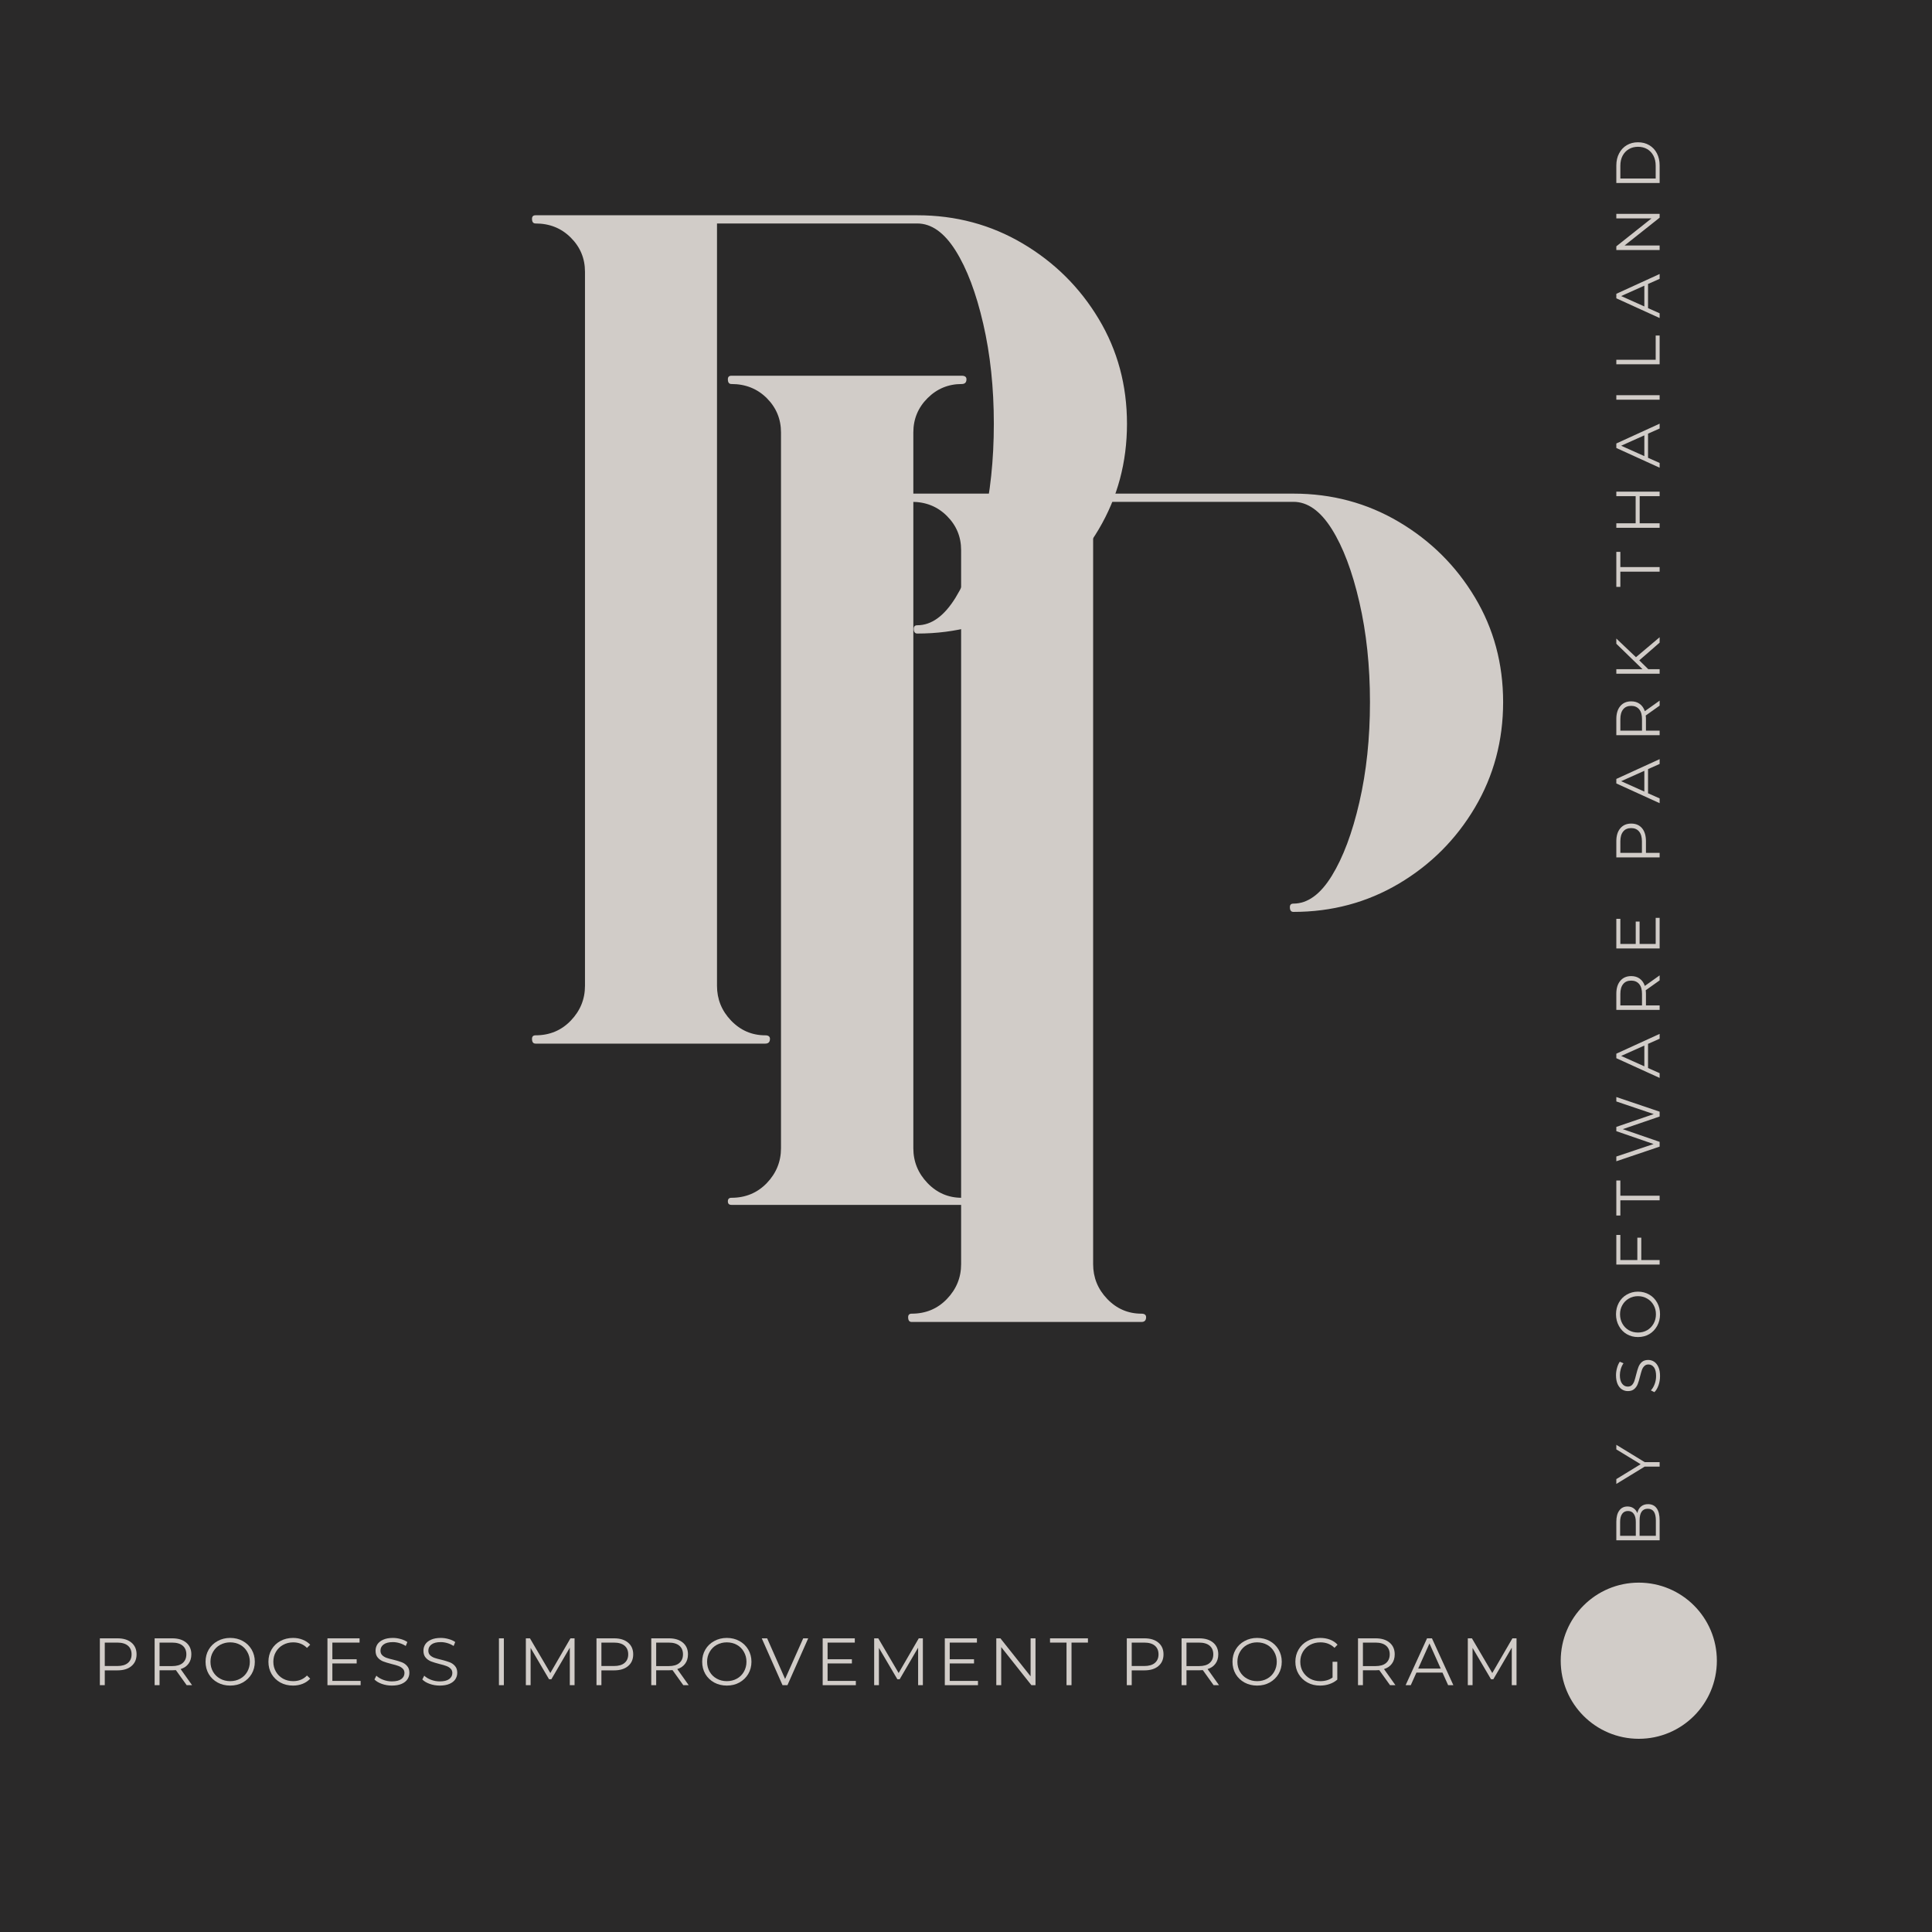<svg xmlns="http://www.w3.org/2000/svg" xmlns:xlink="http://www.w3.org/1999/xlink" width="500" zoomAndPan="magnify" viewBox="0 0 375 375" height="500" preserveAspectRatio="xMidYMid meet" version="1.0"><defs><g/><clipPath id="762dd39afe"><path d="M 302.934 307.188 L 333.242 307.188 L 333.242 337.5 L 302.934 337.5 Z M 302.934 307.188 " clip-rule="nonzero"/></clipPath><clipPath id="336e84b3e8"><path d="M 318.086 307.188 C 309.719 307.188 302.934 313.973 302.934 322.344 C 302.934 330.715 309.719 337.5 318.086 337.5 C 326.457 337.5 333.242 330.715 333.242 322.344 C 333.242 313.973 326.457 307.188 318.086 307.188 Z M 318.086 307.188 " clip-rule="nonzero"/></clipPath></defs><rect x="-37.5" width="450" fill="#ffffff" y="-37.5" height="450" fill-opacity="1"/><rect x="-37.5" width="450" fill="#2a2929" y="-37.5" height="450" fill-opacity="1"/><g fill="#d1ccc8" fill-opacity="1"><g transform="translate(166.661, 255.671)"><g><path d="M 84.391 -159.859 C 91.859 -159.859 98.68 -158.031 104.859 -154.375 C 111.035 -150.719 115.953 -145.836 119.609 -139.734 C 123.266 -133.641 125.094 -126.859 125.094 -119.391 C 125.094 -111.91 123.266 -105.082 119.609 -98.906 C 115.953 -92.738 111.035 -87.82 104.859 -84.156 C 98.68 -80.5 91.859 -78.672 84.391 -78.672 C 83.93 -78.672 83.703 -78.977 83.703 -79.594 C 83.703 -80.051 83.93 -80.281 84.391 -80.281 C 87.141 -80.281 89.617 -82.07 91.828 -85.656 C 94.035 -89.238 95.82 -94 97.188 -99.938 C 98.562 -105.883 99.25 -112.367 99.25 -119.391 C 99.25 -126.398 98.562 -132.875 97.188 -138.812 C 95.82 -144.758 94.035 -149.488 91.828 -153 C 89.617 -156.508 87.141 -158.266 84.391 -158.266 L 45.516 -158.266 L 45.516 -10.297 C 45.516 -7.703 46.426 -5.453 48.25 -3.547 C 50.082 -1.641 52.297 -0.688 54.891 -0.688 C 55.492 -0.688 55.797 -0.457 55.797 0 C 55.797 0.613 55.492 0.922 54.891 0.922 L 10.297 0.922 C 9.836 0.922 9.609 0.613 9.609 0 C 9.609 -0.457 9.836 -0.688 10.297 -0.688 C 13.035 -0.688 15.316 -1.641 17.141 -3.547 C 18.973 -5.453 19.891 -7.703 19.891 -10.297 L 19.891 -148.891 C 19.891 -151.484 18.973 -153.691 17.141 -155.516 C 15.316 -157.348 13.035 -158.266 10.297 -158.266 C 9.836 -158.266 9.609 -158.566 9.609 -159.172 C 9.609 -159.629 9.836 -159.859 10.297 -159.859 Z M 84.391 -159.859 "/></g></g></g><g fill="#d1ccc8" fill-opacity="1"><g transform="translate(131.653, 233.178)"><g><path d="M 55.016 -0.688 C 55.629 -0.688 55.938 -0.457 55.938 0 C 55.938 0.457 55.629 0.688 55.016 0.688 L 10.312 0.688 C 9.852 0.688 9.625 0.457 9.625 0 C 9.625 -0.457 9.852 -0.688 10.312 -0.688 C 13.062 -0.688 15.352 -1.641 17.188 -3.547 C 19.02 -5.461 19.938 -7.719 19.938 -10.312 L 19.938 -149.234 C 19.938 -151.836 19.02 -154.055 17.188 -155.891 C 15.352 -157.723 13.062 -158.641 10.312 -158.641 C 9.852 -158.641 9.625 -158.945 9.625 -159.562 C 9.625 -160.02 9.852 -160.25 10.312 -160.25 L 55.016 -160.25 C 55.629 -160.25 55.938 -160.02 55.938 -159.562 C 55.938 -158.945 55.629 -158.641 55.016 -158.641 C 52.422 -158.641 50.207 -157.723 48.375 -155.891 C 46.539 -154.055 45.625 -151.836 45.625 -149.234 L 45.625 -10.312 C 45.625 -7.719 46.539 -5.461 48.375 -3.547 C 50.207 -1.641 52.422 -0.688 55.016 -0.688 Z M 55.016 -0.688 "/></g></g></g><g fill="#d1ccc8" fill-opacity="1"><g transform="translate(93.653, 201.643)"><g><path d="M 84.391 -159.859 C 91.859 -159.859 98.68 -158.031 104.859 -154.375 C 111.035 -150.719 115.953 -145.836 119.609 -139.734 C 123.266 -133.641 125.094 -126.859 125.094 -119.391 C 125.094 -111.91 123.266 -105.082 119.609 -98.906 C 115.953 -92.738 111.035 -87.82 104.859 -84.156 C 98.68 -80.5 91.859 -78.672 84.391 -78.672 C 83.93 -78.672 83.703 -78.977 83.703 -79.594 C 83.703 -80.051 83.93 -80.281 84.391 -80.281 C 87.141 -80.281 89.617 -82.07 91.828 -85.656 C 94.035 -89.238 95.82 -94 97.188 -99.938 C 98.562 -105.883 99.25 -112.367 99.25 -119.391 C 99.25 -126.398 98.562 -132.875 97.188 -138.812 C 95.82 -144.758 94.035 -149.488 91.828 -153 C 89.617 -156.508 87.141 -158.266 84.391 -158.266 L 45.516 -158.266 L 45.516 -10.297 C 45.516 -7.703 46.426 -5.453 48.25 -3.547 C 50.082 -1.641 52.297 -0.688 54.891 -0.688 C 55.492 -0.688 55.797 -0.457 55.797 0 C 55.797 0.613 55.492 0.922 54.891 0.922 L 10.297 0.922 C 9.836 0.922 9.609 0.613 9.609 0 C 9.609 -0.457 9.836 -0.688 10.297 -0.688 C 13.035 -0.688 15.316 -1.641 17.141 -3.547 C 18.973 -5.453 19.891 -7.703 19.891 -10.297 L 19.891 -148.891 C 19.891 -151.484 18.973 -153.691 17.141 -155.516 C 15.316 -157.348 13.035 -158.266 10.297 -158.266 C 9.836 -158.266 9.609 -158.566 9.609 -159.172 C 9.609 -159.629 9.836 -159.859 10.297 -159.859 Z M 84.391 -159.859 "/></g></g></g><g clip-path="url(#762dd39afe)"><g clip-path="url(#336e84b3e8)"><path fill="#d1ccc8" d="M 302.934 307.188 L 333.242 307.188 L 333.242 337.5 L 302.934 337.5 Z M 302.934 307.188 " fill-opacity="1" fill-rule="nonzero"/></g></g><g fill="#d1ccc8" fill-opacity="1"><g transform="translate(17.899, 327.092)"><g><path d="M 4.891 -9.094 C 6.047 -9.094 6.953 -8.816 7.609 -8.266 C 8.273 -7.711 8.609 -6.953 8.609 -5.984 C 8.609 -5.016 8.273 -4.254 7.609 -3.703 C 6.953 -3.148 6.047 -2.875 4.891 -2.875 L 2.438 -2.875 L 2.438 0 L 1.484 0 L 1.484 -9.094 Z M 4.859 -3.719 C 5.766 -3.719 6.453 -3.914 6.922 -4.312 C 7.398 -4.707 7.641 -5.266 7.641 -5.984 C 7.641 -6.711 7.398 -7.273 6.922 -7.672 C 6.453 -8.066 5.766 -8.266 4.859 -8.266 L 2.438 -8.266 L 2.438 -3.719 Z M 4.859 -3.719 "/></g></g></g><g fill="#d1ccc8" fill-opacity="1"><g transform="translate(28.53, 327.092)"><g><path d="M 7.703 0 L 5.609 -2.922 C 5.379 -2.898 5.141 -2.891 4.891 -2.891 L 2.438 -2.891 L 2.438 0 L 1.484 0 L 1.484 -9.094 L 4.891 -9.094 C 6.047 -9.094 6.953 -8.816 7.609 -8.266 C 8.273 -7.711 8.609 -6.953 8.609 -5.984 C 8.609 -5.266 8.426 -4.66 8.062 -4.172 C 7.707 -3.68 7.195 -3.332 6.531 -3.125 L 8.75 0 Z M 4.859 -3.703 C 5.766 -3.703 6.453 -3.898 6.922 -4.297 C 7.398 -4.703 7.641 -5.266 7.641 -5.984 C 7.641 -6.711 7.398 -7.273 6.922 -7.672 C 6.453 -8.066 5.766 -8.266 4.859 -8.266 L 2.438 -8.266 L 2.438 -3.703 Z M 4.859 -3.703 "/></g></g></g><g fill="#d1ccc8" fill-opacity="1"><g transform="translate(39.227, 327.092)"><g><path d="M 5.453 0.078 C 4.555 0.078 3.738 -0.117 3 -0.516 C 2.27 -0.922 1.695 -1.473 1.281 -2.172 C 0.875 -2.879 0.672 -3.672 0.672 -4.547 C 0.672 -5.422 0.875 -6.207 1.281 -6.906 C 1.695 -7.613 2.27 -8.164 3 -8.562 C 3.738 -8.969 4.555 -9.172 5.453 -9.172 C 6.359 -9.172 7.172 -8.973 7.891 -8.578 C 8.617 -8.18 9.191 -7.629 9.609 -6.922 C 10.023 -6.211 10.234 -5.422 10.234 -4.547 C 10.234 -3.672 10.023 -2.879 9.609 -2.172 C 9.191 -1.473 8.617 -0.922 7.891 -0.516 C 7.172 -0.117 6.359 0.078 5.453 0.078 Z M 5.453 -0.781 C 6.172 -0.781 6.82 -0.941 7.406 -1.266 C 7.988 -1.586 8.441 -2.035 8.766 -2.609 C 9.098 -3.191 9.266 -3.836 9.266 -4.547 C 9.266 -5.254 9.098 -5.895 8.766 -6.469 C 8.441 -7.051 7.988 -7.504 7.406 -7.828 C 6.82 -8.148 6.172 -8.312 5.453 -8.312 C 4.734 -8.312 4.082 -8.148 3.5 -7.828 C 2.914 -7.504 2.457 -7.051 2.125 -6.469 C 1.789 -5.895 1.625 -5.254 1.625 -4.547 C 1.625 -3.836 1.789 -3.191 2.125 -2.609 C 2.457 -2.035 2.914 -1.586 3.5 -1.266 C 4.082 -0.941 4.734 -0.781 5.453 -0.781 Z M 5.453 -0.781 "/></g></g></g><g fill="#d1ccc8" fill-opacity="1"><g transform="translate(51.43, 327.092)"><g><path d="M 5.438 0.078 C 4.531 0.078 3.711 -0.117 2.984 -0.516 C 2.266 -0.922 1.695 -1.473 1.281 -2.172 C 0.875 -2.879 0.672 -3.672 0.672 -4.547 C 0.672 -5.422 0.875 -6.211 1.281 -6.922 C 1.695 -7.629 2.27 -8.18 3 -8.578 C 3.727 -8.973 4.547 -9.172 5.453 -9.172 C 6.129 -9.172 6.75 -9.055 7.312 -8.828 C 7.883 -8.609 8.375 -8.285 8.781 -7.859 L 8.156 -7.234 C 7.445 -7.953 6.551 -8.312 5.469 -8.312 C 4.75 -8.312 4.094 -8.145 3.5 -7.812 C 2.914 -7.488 2.457 -7.039 2.125 -6.469 C 1.789 -5.895 1.625 -5.254 1.625 -4.547 C 1.625 -3.836 1.789 -3.195 2.125 -2.625 C 2.457 -2.051 2.914 -1.598 3.5 -1.266 C 4.094 -0.941 4.75 -0.781 5.469 -0.781 C 6.562 -0.781 7.457 -1.145 8.156 -1.875 L 8.781 -1.266 C 8.375 -0.828 7.883 -0.492 7.312 -0.266 C 6.738 -0.035 6.113 0.078 5.438 0.078 Z M 5.438 0.078 "/></g></g></g><g fill="#d1ccc8" fill-opacity="1"><g transform="translate(62.074, 327.092)"><g><path d="M 7.922 -0.828 L 7.922 0 L 1.484 0 L 1.484 -9.094 L 7.719 -9.094 L 7.719 -8.266 L 2.438 -8.266 L 2.438 -5.031 L 7.156 -5.031 L 7.156 -4.219 L 2.438 -4.219 L 2.438 -0.828 Z M 7.922 -0.828 "/></g></g></g><g fill="#d1ccc8" fill-opacity="1"><g transform="translate(72.069, 327.092)"><g><path d="M 3.984 0.078 C 3.316 0.078 2.672 -0.031 2.047 -0.25 C 1.43 -0.469 0.953 -0.754 0.609 -1.109 L 0.984 -1.844 C 1.316 -1.52 1.754 -1.254 2.297 -1.047 C 2.848 -0.836 3.41 -0.734 3.984 -0.734 C 4.805 -0.734 5.422 -0.883 5.828 -1.188 C 6.234 -1.488 6.438 -1.879 6.438 -2.359 C 6.438 -2.723 6.32 -3.008 6.094 -3.219 C 5.875 -3.438 5.602 -3.602 5.281 -3.719 C 4.969 -3.844 4.523 -3.973 3.953 -4.109 C 3.266 -4.285 2.719 -4.453 2.312 -4.609 C 1.906 -4.766 1.555 -5.008 1.266 -5.344 C 0.973 -5.676 0.828 -6.125 0.828 -6.688 C 0.828 -7.145 0.945 -7.562 1.188 -7.938 C 1.438 -8.312 1.812 -8.609 2.312 -8.828 C 2.812 -9.055 3.438 -9.172 4.188 -9.172 C 4.707 -9.172 5.219 -9.098 5.719 -8.953 C 6.219 -8.816 6.645 -8.625 7 -8.375 L 6.688 -7.609 C 6.301 -7.859 5.891 -8.047 5.453 -8.172 C 5.023 -8.297 4.602 -8.359 4.188 -8.359 C 3.383 -8.359 2.781 -8.203 2.375 -7.891 C 1.977 -7.586 1.781 -7.191 1.781 -6.703 C 1.781 -6.336 1.891 -6.047 2.109 -5.828 C 2.328 -5.609 2.602 -5.438 2.938 -5.312 C 3.27 -5.195 3.723 -5.07 4.297 -4.938 C 4.961 -4.77 5.5 -4.609 5.906 -4.453 C 6.32 -4.297 6.672 -4.051 6.953 -3.719 C 7.242 -3.395 7.391 -2.957 7.391 -2.406 C 7.391 -1.945 7.266 -1.523 7.016 -1.141 C 6.766 -0.766 6.383 -0.469 5.875 -0.25 C 5.363 -0.031 4.734 0.078 3.984 0.078 Z M 3.984 0.078 "/></g></g></g><g fill="#d1ccc8" fill-opacity="1"><g transform="translate(81.361, 327.092)"><g><path d="M 3.984 0.078 C 3.316 0.078 2.672 -0.031 2.047 -0.25 C 1.43 -0.469 0.953 -0.754 0.609 -1.109 L 0.984 -1.844 C 1.316 -1.52 1.754 -1.254 2.297 -1.047 C 2.848 -0.836 3.41 -0.734 3.984 -0.734 C 4.805 -0.734 5.422 -0.883 5.828 -1.188 C 6.234 -1.488 6.438 -1.879 6.438 -2.359 C 6.438 -2.723 6.32 -3.008 6.094 -3.219 C 5.875 -3.438 5.602 -3.602 5.281 -3.719 C 4.969 -3.844 4.523 -3.973 3.953 -4.109 C 3.266 -4.285 2.719 -4.453 2.312 -4.609 C 1.906 -4.766 1.555 -5.008 1.266 -5.344 C 0.973 -5.676 0.828 -6.125 0.828 -6.688 C 0.828 -7.145 0.945 -7.562 1.188 -7.938 C 1.438 -8.312 1.812 -8.609 2.312 -8.828 C 2.812 -9.055 3.438 -9.172 4.188 -9.172 C 4.707 -9.172 5.219 -9.098 5.719 -8.953 C 6.219 -8.816 6.645 -8.625 7 -8.375 L 6.688 -7.609 C 6.301 -7.859 5.891 -8.047 5.453 -8.172 C 5.023 -8.297 4.602 -8.359 4.188 -8.359 C 3.383 -8.359 2.781 -8.203 2.375 -7.891 C 1.977 -7.586 1.781 -7.191 1.781 -6.703 C 1.781 -6.336 1.891 -6.047 2.109 -5.828 C 2.328 -5.609 2.602 -5.438 2.938 -5.312 C 3.27 -5.195 3.723 -5.07 4.297 -4.938 C 4.961 -4.77 5.5 -4.609 5.906 -4.453 C 6.32 -4.297 6.672 -4.051 6.953 -3.719 C 7.242 -3.395 7.391 -2.957 7.391 -2.406 C 7.391 -1.945 7.266 -1.523 7.016 -1.141 C 6.766 -0.766 6.383 -0.469 5.875 -0.25 C 5.363 -0.031 4.734 0.078 3.984 0.078 Z M 3.984 0.078 "/></g></g></g><g fill="#d1ccc8" fill-opacity="1"><g transform="translate(90.654, 327.092)"><g/></g></g><g fill="#d1ccc8" fill-opacity="1"><g transform="translate(95.359, 327.092)"><g><path d="M 1.484 -9.094 L 2.438 -9.094 L 2.438 0 L 1.484 0 Z M 1.484 -9.094 "/></g></g></g><g fill="#d1ccc8" fill-opacity="1"><g transform="translate(100.584, 327.092)"><g><path d="M 10.938 -9.094 L 10.938 0 L 10.016 0 L 10.016 -7.281 L 6.438 -1.156 L 5.984 -1.156 L 2.406 -7.234 L 2.406 0 L 1.484 0 L 1.484 -9.094 L 2.281 -9.094 L 6.234 -2.359 L 10.141 -9.094 Z M 10.938 -9.094 "/></g></g></g><g fill="#d1ccc8" fill-opacity="1"><g transform="translate(114.295, 327.092)"><g><path d="M 4.891 -9.094 C 6.047 -9.094 6.953 -8.816 7.609 -8.266 C 8.273 -7.711 8.609 -6.953 8.609 -5.984 C 8.609 -5.016 8.273 -4.254 7.609 -3.703 C 6.953 -3.148 6.047 -2.875 4.891 -2.875 L 2.438 -2.875 L 2.438 0 L 1.484 0 L 1.484 -9.094 Z M 4.859 -3.719 C 5.766 -3.719 6.453 -3.914 6.922 -4.312 C 7.398 -4.707 7.641 -5.266 7.641 -5.984 C 7.641 -6.711 7.398 -7.273 6.922 -7.672 C 6.453 -8.066 5.766 -8.266 4.859 -8.266 L 2.438 -8.266 L 2.438 -3.719 Z M 4.859 -3.719 "/></g></g></g><g fill="#d1ccc8" fill-opacity="1"><g transform="translate(124.926, 327.092)"><g><path d="M 7.703 0 L 5.609 -2.922 C 5.379 -2.898 5.141 -2.891 4.891 -2.891 L 2.438 -2.891 L 2.438 0 L 1.484 0 L 1.484 -9.094 L 4.891 -9.094 C 6.047 -9.094 6.953 -8.816 7.609 -8.266 C 8.273 -7.711 8.609 -6.953 8.609 -5.984 C 8.609 -5.266 8.426 -4.66 8.062 -4.172 C 7.707 -3.68 7.195 -3.332 6.531 -3.125 L 8.75 0 Z M 4.859 -3.703 C 5.766 -3.703 6.453 -3.898 6.922 -4.297 C 7.398 -4.703 7.641 -5.266 7.641 -5.984 C 7.641 -6.711 7.398 -7.273 6.922 -7.672 C 6.453 -8.066 5.766 -8.266 4.859 -8.266 L 2.438 -8.266 L 2.438 -3.703 Z M 4.859 -3.703 "/></g></g></g><g fill="#d1ccc8" fill-opacity="1"><g transform="translate(135.622, 327.092)"><g><path d="M 5.453 0.078 C 4.555 0.078 3.738 -0.117 3 -0.516 C 2.27 -0.922 1.695 -1.473 1.281 -2.172 C 0.875 -2.879 0.672 -3.672 0.672 -4.547 C 0.672 -5.422 0.875 -6.207 1.281 -6.906 C 1.695 -7.613 2.27 -8.164 3 -8.562 C 3.738 -8.969 4.555 -9.172 5.453 -9.172 C 6.359 -9.172 7.172 -8.973 7.891 -8.578 C 8.617 -8.18 9.191 -7.629 9.609 -6.922 C 10.023 -6.211 10.234 -5.422 10.234 -4.547 C 10.234 -3.672 10.023 -2.879 9.609 -2.172 C 9.191 -1.473 8.617 -0.922 7.891 -0.516 C 7.172 -0.117 6.359 0.078 5.453 0.078 Z M 5.453 -0.781 C 6.172 -0.781 6.82 -0.941 7.406 -1.266 C 7.988 -1.586 8.441 -2.035 8.766 -2.609 C 9.098 -3.191 9.266 -3.836 9.266 -4.547 C 9.266 -5.254 9.098 -5.895 8.766 -6.469 C 8.441 -7.051 7.988 -7.504 7.406 -7.828 C 6.82 -8.148 6.172 -8.312 5.453 -8.312 C 4.734 -8.312 4.082 -8.148 3.5 -7.828 C 2.914 -7.504 2.457 -7.051 2.125 -6.469 C 1.789 -5.895 1.625 -5.254 1.625 -4.547 C 1.625 -3.836 1.789 -3.191 2.125 -2.609 C 2.457 -2.035 2.914 -1.586 3.5 -1.266 C 4.082 -0.941 4.734 -0.781 5.453 -0.781 Z M 5.453 -0.781 "/></g></g></g><g fill="#d1ccc8" fill-opacity="1"><g transform="translate(147.826, 327.092)"><g><path d="M 9.047 -9.094 L 5.016 0 L 4.062 0 L 0.031 -9.094 L 1.078 -9.094 L 4.562 -1.203 L 8.078 -9.094 Z M 9.047 -9.094 "/></g></g></g><g fill="#d1ccc8" fill-opacity="1"><g transform="translate(158.197, 327.092)"><g><path d="M 7.922 -0.828 L 7.922 0 L 1.484 0 L 1.484 -9.094 L 7.719 -9.094 L 7.719 -8.266 L 2.438 -8.266 L 2.438 -5.031 L 7.156 -5.031 L 7.156 -4.219 L 2.438 -4.219 L 2.438 -0.828 Z M 7.922 -0.828 "/></g></g></g><g fill="#d1ccc8" fill-opacity="1"><g transform="translate(168.191, 327.092)"><g><path d="M 10.938 -9.094 L 10.938 0 L 10.016 0 L 10.016 -7.281 L 6.438 -1.156 L 5.984 -1.156 L 2.406 -7.234 L 2.406 0 L 1.484 0 L 1.484 -9.094 L 2.281 -9.094 L 6.234 -2.359 L 10.141 -9.094 Z M 10.938 -9.094 "/></g></g></g><g fill="#d1ccc8" fill-opacity="1"><g transform="translate(181.902, 327.092)"><g><path d="M 7.922 -0.828 L 7.922 0 L 1.484 0 L 1.484 -9.094 L 7.719 -9.094 L 7.719 -8.266 L 2.438 -8.266 L 2.438 -5.031 L 7.156 -5.031 L 7.156 -4.219 L 2.438 -4.219 L 2.438 -0.828 Z M 7.922 -0.828 "/></g></g></g><g fill="#d1ccc8" fill-opacity="1"><g transform="translate(191.897, 327.092)"><g><path d="M 9.094 -9.094 L 9.094 0 L 8.297 0 L 2.438 -7.391 L 2.438 0 L 1.484 0 L 1.484 -9.094 L 2.281 -9.094 L 8.141 -1.719 L 8.141 -9.094 Z M 9.094 -9.094 "/></g></g></g><g fill="#d1ccc8" fill-opacity="1"><g transform="translate(203.762, 327.092)"><g><path d="M 3.25 -8.266 L 0.047 -8.266 L 0.047 -9.094 L 7.406 -9.094 L 7.406 -8.266 L 4.219 -8.266 L 4.219 0 L 3.25 0 Z M 3.25 -8.266 "/></g></g></g><g fill="#d1ccc8" fill-opacity="1"><g transform="translate(212.522, 327.092)"><g/></g></g><g fill="#d1ccc8" fill-opacity="1"><g transform="translate(217.227, 327.092)"><g><path d="M 4.891 -9.094 C 6.047 -9.094 6.953 -8.816 7.609 -8.266 C 8.273 -7.711 8.609 -6.953 8.609 -5.984 C 8.609 -5.016 8.273 -4.254 7.609 -3.703 C 6.953 -3.148 6.047 -2.875 4.891 -2.875 L 2.438 -2.875 L 2.438 0 L 1.484 0 L 1.484 -9.094 Z M 4.859 -3.719 C 5.766 -3.719 6.453 -3.914 6.922 -4.312 C 7.398 -4.707 7.641 -5.266 7.641 -5.984 C 7.641 -6.711 7.398 -7.273 6.922 -7.672 C 6.453 -8.066 5.766 -8.266 4.859 -8.266 L 2.438 -8.266 L 2.438 -3.719 Z M 4.859 -3.719 "/></g></g></g><g fill="#d1ccc8" fill-opacity="1"><g transform="translate(227.858, 327.092)"><g><path d="M 7.703 0 L 5.609 -2.922 C 5.379 -2.898 5.141 -2.891 4.891 -2.891 L 2.438 -2.891 L 2.438 0 L 1.484 0 L 1.484 -9.094 L 4.891 -9.094 C 6.047 -9.094 6.953 -8.816 7.609 -8.266 C 8.273 -7.711 8.609 -6.953 8.609 -5.984 C 8.609 -5.266 8.426 -4.66 8.062 -4.172 C 7.707 -3.68 7.195 -3.332 6.531 -3.125 L 8.75 0 Z M 4.859 -3.703 C 5.766 -3.703 6.453 -3.898 6.922 -4.297 C 7.398 -4.703 7.641 -5.266 7.641 -5.984 C 7.641 -6.711 7.398 -7.273 6.922 -7.672 C 6.453 -8.066 5.766 -8.266 4.859 -8.266 L 2.438 -8.266 L 2.438 -3.703 Z M 4.859 -3.703 "/></g></g></g><g fill="#d1ccc8" fill-opacity="1"><g transform="translate(238.554, 327.092)"><g><path d="M 5.453 0.078 C 4.555 0.078 3.738 -0.117 3 -0.516 C 2.27 -0.922 1.695 -1.473 1.281 -2.172 C 0.875 -2.879 0.672 -3.672 0.672 -4.547 C 0.672 -5.422 0.875 -6.207 1.281 -6.906 C 1.695 -7.613 2.27 -8.164 3 -8.562 C 3.738 -8.969 4.555 -9.172 5.453 -9.172 C 6.359 -9.172 7.172 -8.973 7.891 -8.578 C 8.617 -8.18 9.191 -7.629 9.609 -6.922 C 10.023 -6.211 10.234 -5.422 10.234 -4.547 C 10.234 -3.672 10.023 -2.879 9.609 -2.172 C 9.191 -1.473 8.617 -0.922 7.891 -0.516 C 7.172 -0.117 6.359 0.078 5.453 0.078 Z M 5.453 -0.781 C 6.172 -0.781 6.82 -0.941 7.406 -1.266 C 7.988 -1.586 8.441 -2.035 8.766 -2.609 C 9.098 -3.191 9.266 -3.836 9.266 -4.547 C 9.266 -5.254 9.098 -5.895 8.766 -6.469 C 8.441 -7.051 7.988 -7.504 7.406 -7.828 C 6.82 -8.148 6.172 -8.312 5.453 -8.312 C 4.734 -8.312 4.082 -8.148 3.5 -7.828 C 2.914 -7.504 2.457 -7.051 2.125 -6.469 C 1.789 -5.895 1.625 -5.254 1.625 -4.547 C 1.625 -3.836 1.789 -3.191 2.125 -2.609 C 2.457 -2.035 2.914 -1.586 3.5 -1.266 C 4.082 -0.941 4.734 -0.781 5.453 -0.781 Z M 5.453 -0.781 "/></g></g></g><g fill="#d1ccc8" fill-opacity="1"><g transform="translate(250.758, 327.092)"><g><path d="M 7.891 -4.547 L 8.812 -4.547 L 8.812 -1.078 C 8.383 -0.703 7.879 -0.414 7.297 -0.219 C 6.723 -0.02 6.113 0.078 5.469 0.078 C 4.562 0.078 3.742 -0.117 3.016 -0.516 C 2.285 -0.922 1.711 -1.473 1.297 -2.172 C 0.879 -2.879 0.672 -3.672 0.672 -4.547 C 0.672 -5.422 0.879 -6.211 1.297 -6.922 C 1.711 -7.629 2.285 -8.18 3.016 -8.578 C 3.742 -8.973 4.566 -9.172 5.484 -9.172 C 6.18 -9.172 6.816 -9.062 7.391 -8.844 C 7.973 -8.625 8.461 -8.297 8.859 -7.859 L 8.266 -7.25 C 7.547 -7.957 6.633 -8.312 5.531 -8.312 C 4.789 -8.312 4.125 -8.148 3.531 -7.828 C 2.938 -7.504 2.469 -7.051 2.125 -6.469 C 1.789 -5.895 1.625 -5.254 1.625 -4.547 C 1.625 -3.836 1.789 -3.195 2.125 -2.625 C 2.469 -2.051 2.93 -1.598 3.516 -1.266 C 4.109 -0.941 4.773 -0.781 5.516 -0.781 C 6.453 -0.781 7.242 -1.016 7.891 -1.484 Z M 7.891 -4.547 "/></g></g></g><g fill="#d1ccc8" fill-opacity="1"><g transform="translate(262.104, 327.092)"><g><path d="M 7.703 0 L 5.609 -2.922 C 5.379 -2.898 5.141 -2.891 4.891 -2.891 L 2.438 -2.891 L 2.438 0 L 1.484 0 L 1.484 -9.094 L 4.891 -9.094 C 6.047 -9.094 6.953 -8.816 7.609 -8.266 C 8.273 -7.711 8.609 -6.953 8.609 -5.984 C 8.609 -5.266 8.426 -4.66 8.062 -4.172 C 7.707 -3.68 7.195 -3.332 6.531 -3.125 L 8.75 0 Z M 4.859 -3.703 C 5.766 -3.703 6.453 -3.898 6.922 -4.297 C 7.398 -4.703 7.641 -5.266 7.641 -5.984 C 7.641 -6.711 7.398 -7.273 6.922 -7.672 C 6.453 -8.066 5.766 -8.266 4.859 -8.266 L 2.438 -8.266 L 2.438 -3.703 Z M 4.859 -3.703 "/></g></g></g><g fill="#d1ccc8" fill-opacity="1"><g transform="translate(272.8, 327.092)"><g><path d="M 7.188 -2.438 L 2.125 -2.438 L 1.031 0 L 0.031 0 L 4.188 -9.094 L 5.141 -9.094 L 9.297 0 L 8.281 0 Z M 6.844 -3.219 L 4.656 -8.094 L 2.469 -3.219 Z M 6.844 -3.219 "/></g></g></g><g fill="#d1ccc8" fill-opacity="1"><g transform="translate(283.418, 327.092)"><g><path d="M 10.938 -9.094 L 10.938 0 L 10.016 0 L 10.016 -7.281 L 6.438 -1.156 L 5.984 -1.156 L 2.406 -7.234 L 2.406 0 L 1.484 0 L 1.484 -9.094 L 2.281 -9.094 L 6.234 -2.359 L 10.141 -9.094 Z M 10.938 -9.094 "/></g></g></g><g fill="#d1ccc8" fill-opacity="1"><g transform="translate(322.134, 300.346)"><g><path d="M -4.328 -6.656 C -4.211 -7.207 -3.973 -7.633 -3.609 -7.938 C -3.254 -8.238 -2.801 -8.391 -2.25 -8.391 C -1.52 -8.391 -0.961 -8.125 -0.578 -7.594 C -0.191 -7.062 0 -6.273 0 -5.234 L 0 -1.375 L -8.406 -1.375 L -8.406 -4.984 C -8.406 -5.922 -8.211 -6.645 -7.828 -7.156 C -7.453 -7.676 -6.922 -7.938 -6.234 -7.938 C -5.773 -7.938 -5.383 -7.82 -5.062 -7.594 C -4.738 -7.375 -4.492 -7.062 -4.328 -6.656 Z M -7.672 -2.25 L -4.625 -2.25 L -4.625 -4.938 C -4.625 -5.613 -4.754 -6.133 -5.016 -6.5 C -5.273 -6.875 -5.648 -7.062 -6.141 -7.062 C -6.641 -7.062 -7.02 -6.875 -7.281 -6.5 C -7.539 -6.133 -7.672 -5.613 -7.672 -4.938 Z M -0.734 -5.219 C -0.734 -5.969 -0.859 -6.535 -1.109 -6.922 C -1.367 -7.305 -1.77 -7.5 -2.312 -7.5 C -3.363 -7.5 -3.891 -6.738 -3.891 -5.219 L -3.891 -2.25 L -0.734 -2.25 Z M -0.734 -5.219 "/></g></g></g><g fill="#d1ccc8" fill-opacity="1"><g transform="translate(322.134, 288.046)"><g><path d="M -2.906 -4.25 L 0 -4.25 L 0 -3.375 L -2.906 -3.375 L -8.406 -0.016 L -8.406 -0.953 L -3.688 -3.844 L -8.406 -6.719 L -8.406 -7.609 Z M -2.906 -4.25 "/></g></g></g><g fill="#d1ccc8" fill-opacity="1"><g transform="translate(322.134, 277.174)"><g/></g></g><g fill="#d1ccc8" fill-opacity="1"><g transform="translate(322.134, 270.778)"><g><path d="M 0.078 -3.688 C 0.078 -3.062 -0.02 -2.461 -0.219 -1.891 C -0.426 -1.316 -0.691 -0.875 -1.016 -0.562 L -1.703 -0.906 C -1.398 -1.219 -1.156 -1.625 -0.969 -2.125 C -0.781 -2.625 -0.688 -3.145 -0.688 -3.688 C -0.688 -4.438 -0.82 -5 -1.094 -5.375 C -1.375 -5.75 -1.734 -5.938 -2.172 -5.938 C -2.504 -5.938 -2.77 -5.832 -2.969 -5.625 C -3.176 -5.426 -3.332 -5.176 -3.438 -4.875 C -3.539 -4.582 -3.66 -4.172 -3.797 -3.641 C -3.953 -3.016 -4.102 -2.516 -4.25 -2.141 C -4.395 -1.766 -4.617 -1.441 -4.922 -1.172 C -5.234 -0.898 -5.648 -0.766 -6.172 -0.766 C -6.586 -0.766 -6.969 -0.875 -7.312 -1.094 C -7.664 -1.32 -7.945 -1.664 -8.156 -2.125 C -8.363 -2.594 -8.469 -3.172 -8.469 -3.859 C -8.469 -4.336 -8.398 -4.805 -8.266 -5.266 C -8.141 -5.734 -7.961 -6.133 -7.734 -6.469 L -7.016 -6.172 C -7.254 -5.816 -7.43 -5.438 -7.547 -5.031 C -7.66 -4.633 -7.719 -4.242 -7.719 -3.859 C -7.719 -3.129 -7.57 -2.578 -7.281 -2.203 C -7 -1.828 -6.633 -1.641 -6.188 -1.641 C -5.852 -1.641 -5.582 -1.738 -5.375 -1.938 C -5.176 -2.145 -5.02 -2.406 -4.906 -2.719 C -4.801 -3.031 -4.688 -3.441 -4.562 -3.953 C -4.406 -4.578 -4.254 -5.078 -4.109 -5.453 C -3.961 -5.836 -3.738 -6.16 -3.438 -6.422 C -3.133 -6.68 -2.727 -6.812 -2.219 -6.812 C -1.789 -6.812 -1.406 -6.695 -1.062 -6.469 C -0.719 -6.238 -0.441 -5.891 -0.234 -5.422 C -0.023 -4.953 0.078 -4.375 0.078 -3.688 Z M 0.078 -3.688 "/></g></g></g><g fill="#d1ccc8" fill-opacity="1"><g transform="translate(322.134, 260.146)"><g><path d="M 0.078 -5.047 C 0.078 -4.211 -0.109 -3.457 -0.484 -2.781 C -0.859 -2.102 -1.367 -1.57 -2.016 -1.188 C -2.66 -0.812 -3.391 -0.625 -4.203 -0.625 C -5.004 -0.625 -5.727 -0.812 -6.375 -1.188 C -7.031 -1.57 -7.539 -2.102 -7.906 -2.781 C -8.281 -3.457 -8.469 -4.211 -8.469 -5.047 C -8.469 -5.867 -8.285 -6.613 -7.922 -7.281 C -7.555 -7.957 -7.047 -8.484 -6.391 -8.859 C -5.734 -9.242 -5.004 -9.438 -4.203 -9.438 C -3.391 -9.438 -2.656 -9.242 -2 -8.859 C -1.352 -8.484 -0.844 -7.957 -0.469 -7.281 C -0.102 -6.613 0.078 -5.867 0.078 -5.047 Z M -0.719 -5.047 C -0.719 -5.703 -0.867 -6.297 -1.172 -6.828 C -1.473 -7.367 -1.891 -7.789 -2.422 -8.094 C -2.953 -8.406 -3.547 -8.562 -4.203 -8.562 C -4.859 -8.562 -5.453 -8.406 -5.984 -8.094 C -6.516 -7.789 -6.93 -7.367 -7.234 -6.828 C -7.535 -6.297 -7.688 -5.703 -7.688 -5.047 C -7.688 -4.379 -7.535 -3.773 -7.234 -3.234 C -6.93 -2.691 -6.516 -2.266 -5.984 -1.953 C -5.453 -1.648 -4.859 -1.5 -4.203 -1.5 C -3.547 -1.5 -2.953 -1.648 -2.422 -1.953 C -1.891 -2.266 -1.473 -2.691 -1.172 -3.234 C -0.867 -3.773 -0.719 -4.379 -0.719 -5.047 Z M -0.719 -5.047 "/></g></g></g><g fill="#d1ccc8" fill-opacity="1"><g transform="translate(322.134, 246.826)"><g><path d="M -7.625 -2.25 L -4.328 -2.25 L -4.328 -6.594 L -3.562 -6.594 L -3.562 -2.25 L 0 -2.25 L 0 -1.375 L -8.406 -1.375 L -8.406 -7.125 L -7.625 -7.125 Z M -7.625 -2.25 "/></g></g></g><g fill="#d1ccc8" fill-opacity="1"><g transform="translate(322.134, 235.978)"><g><path d="M -7.625 -3 L -7.625 -0.047 L -8.406 -0.047 L -8.406 -6.844 L -7.625 -6.844 L -7.625 -3.891 L 0 -3.891 L 0 -3 Z M -7.625 -3 "/></g></g></g><g fill="#d1ccc8" fill-opacity="1"><g transform="translate(322.134, 225.838)"><g><path d="M -8.406 -12.906 L 0 -10.062 L 0 -9.125 L -7.156 -6.672 L 0 -4.203 L 0 -3.281 L -8.406 -0.438 L -8.406 -1.359 L -1.172 -3.781 L -8.406 -6.281 L -8.406 -7.109 L -1.141 -9.594 L -8.406 -12.047 Z M -8.406 -12.906 "/></g></g></g><g fill="#d1ccc8" fill-opacity="1"><g transform="translate(322.134, 209.254)"><g><path d="M -2.25 -6.641 L -2.25 -1.953 L 0 -0.953 L 0 -0.031 L -8.406 -3.859 L -8.406 -4.734 L 0 -8.578 L 0 -7.641 Z M -2.969 -6.312 L -7.469 -4.297 L -2.969 -2.281 Z M -2.969 -6.312 "/></g></g></g><g fill="#d1ccc8" fill-opacity="1"><g transform="translate(322.134, 197.398)"><g><path d="M 0 -7.109 L -2.703 -5.188 C -2.672 -4.969 -2.656 -4.742 -2.656 -4.516 L -2.656 -2.25 L 0 -2.25 L 0 -1.375 L -8.406 -1.375 L -8.406 -4.516 C -8.406 -5.586 -8.145 -6.426 -7.625 -7.031 C -7.113 -7.633 -6.41 -7.938 -5.516 -7.938 C -4.859 -7.938 -4.305 -7.77 -3.859 -7.438 C -3.41 -7.113 -3.082 -6.645 -2.875 -6.031 L 0 -8.078 Z M -3.422 -4.484 C -3.422 -5.316 -3.602 -5.953 -3.969 -6.391 C -4.344 -6.836 -4.859 -7.062 -5.516 -7.062 C -6.203 -7.062 -6.723 -6.836 -7.078 -6.391 C -7.441 -5.953 -7.625 -5.316 -7.625 -4.484 L -7.625 -2.25 L -3.422 -2.25 Z M -3.422 -4.484 "/></g></g></g><g fill="#d1ccc8" fill-opacity="1"><g transform="translate(322.134, 185.47)"><g><path d="M -0.766 -7.312 L 0 -7.312 L 0 -1.375 L -8.406 -1.375 L -8.406 -7.125 L -7.625 -7.125 L -7.625 -2.25 L -4.641 -2.25 L -4.641 -6.594 L -3.891 -6.594 L -3.891 -2.25 L -0.766 -2.25 Z M -0.766 -7.312 "/></g></g></g><g fill="#d1ccc8" fill-opacity="1"><g transform="translate(322.134, 174.19)"><g/></g></g><g fill="#d1ccc8" fill-opacity="1"><g transform="translate(322.134, 167.794)"><g><path d="M -8.406 -4.516 C -8.406 -5.586 -8.145 -6.426 -7.625 -7.031 C -7.113 -7.633 -6.41 -7.938 -5.516 -7.938 C -4.617 -7.938 -3.914 -7.633 -3.406 -7.031 C -2.906 -6.426 -2.656 -5.586 -2.656 -4.516 L -2.656 -2.25 L 0 -2.25 L 0 -1.375 L -8.406 -1.375 Z M -3.438 -4.484 C -3.438 -5.316 -3.617 -5.953 -3.984 -6.391 C -4.348 -6.836 -4.859 -7.062 -5.516 -7.062 C -6.203 -7.062 -6.723 -6.836 -7.078 -6.391 C -7.441 -5.953 -7.625 -5.316 -7.625 -4.484 L -7.625 -2.25 L -3.438 -2.25 Z M -3.438 -4.484 "/></g></g></g><g fill="#d1ccc8" fill-opacity="1"><g transform="translate(322.134, 155.926)"><g><path d="M -2.25 -6.641 L -2.25 -1.953 L 0 -0.953 L 0 -0.031 L -8.406 -3.859 L -8.406 -4.734 L 0 -8.578 L 0 -7.641 Z M -2.969 -6.312 L -7.469 -4.297 L -2.969 -2.281 Z M -2.969 -6.312 "/></g></g></g><g fill="#d1ccc8" fill-opacity="1"><g transform="translate(322.134, 144.07)"><g><path d="M 0 -7.109 L -2.703 -5.188 C -2.672 -4.969 -2.656 -4.742 -2.656 -4.516 L -2.656 -2.25 L 0 -2.25 L 0 -1.375 L -8.406 -1.375 L -8.406 -4.516 C -8.406 -5.586 -8.145 -6.426 -7.625 -7.031 C -7.113 -7.633 -6.41 -7.938 -5.516 -7.938 C -4.859 -7.938 -4.305 -7.77 -3.859 -7.438 C -3.41 -7.113 -3.082 -6.645 -2.875 -6.031 L 0 -8.078 Z M -3.422 -4.484 C -3.422 -5.316 -3.602 -5.953 -3.969 -6.391 C -4.344 -6.836 -4.859 -7.062 -5.516 -7.062 C -6.203 -7.062 -6.723 -6.836 -7.078 -6.391 C -7.441 -5.953 -7.625 -5.316 -7.625 -4.484 L -7.625 -2.25 L -3.422 -2.25 Z M -3.422 -4.484 "/></g></g></g><g fill="#d1ccc8" fill-opacity="1"><g transform="translate(322.134, 132.141)"><g><path d="M -3.953 -3.969 L -2.203 -2.25 L 0 -2.25 L 0 -1.375 L -8.406 -1.375 L -8.406 -2.25 L -3.328 -2.25 L -8.406 -7.188 L -8.406 -8.203 L -4.594 -4.578 L 0 -8.453 L 0 -7.406 Z M -3.953 -3.969 "/></g></g></g><g fill="#d1ccc8" fill-opacity="1"><g transform="translate(322.134, 120.357)"><g/></g></g><g fill="#d1ccc8" fill-opacity="1"><g transform="translate(322.134, 113.961)"><g><path d="M -7.625 -3 L -7.625 -0.047 L -8.406 -0.047 L -8.406 -6.844 L -7.625 -6.844 L -7.625 -3.891 L 0 -3.891 L 0 -3 Z M -7.625 -3 "/></g></g></g><g fill="#d1ccc8" fill-opacity="1"><g transform="translate(322.134, 103.821)"><g><path d="M -8.406 -8.391 L 0 -8.391 L 0 -7.516 L -3.875 -7.516 L -3.875 -2.25 L 0 -2.25 L 0 -1.375 L -8.406 -1.375 L -8.406 -2.25 L -4.656 -2.25 L -4.656 -7.516 L -8.406 -7.516 Z M -8.406 -8.391 "/></g></g></g><g fill="#d1ccc8" fill-opacity="1"><g transform="translate(322.134, 90.813)"><g><path d="M -2.25 -6.641 L -2.25 -1.953 L 0 -0.953 L 0 -0.031 L -8.406 -3.859 L -8.406 -4.734 L 0 -8.578 L 0 -7.641 Z M -2.969 -6.312 L -7.469 -4.297 L -2.969 -2.281 Z M -2.969 -6.312 "/></g></g></g><g fill="#d1ccc8" fill-opacity="1"><g transform="translate(322.134, 78.957)"><g><path d="M -8.406 -1.375 L -8.406 -2.25 L 0 -2.25 L 0 -1.375 Z M -8.406 -1.375 "/></g></g></g><g fill="#d1ccc8" fill-opacity="1"><g transform="translate(322.134, 72.081)"><g><path d="M -8.406 -1.375 L -8.406 -2.25 L -0.766 -2.25 L -0.766 -6.953 L 0 -6.953 L 0 -1.375 Z M -8.406 -1.375 "/></g></g></g><g fill="#d1ccc8" fill-opacity="1"><g transform="translate(322.134, 61.761)"><g><path d="M -2.25 -6.641 L -2.25 -1.953 L 0 -0.953 L 0 -0.031 L -8.406 -3.859 L -8.406 -4.734 L 0 -8.578 L 0 -7.641 Z M -2.969 -6.312 L -7.469 -4.297 L -2.969 -2.281 Z M -2.969 -6.312 "/></g></g></g><g fill="#d1ccc8" fill-opacity="1"><g transform="translate(322.134, 49.905)"><g><path d="M -8.406 -8.391 L 0 -8.391 L 0 -7.656 L -6.812 -2.25 L 0 -2.25 L 0 -1.375 L -8.406 -1.375 L -8.406 -2.094 L -1.578 -7.516 L -8.406 -7.516 Z M -8.406 -8.391 "/></g></g></g><g fill="#d1ccc8" fill-opacity="1"><g transform="translate(322.134, 36.897)"><g><path d="M -8.406 -1.375 L -8.406 -4.781 C -8.406 -5.676 -8.223 -6.461 -7.859 -7.141 C -7.504 -7.816 -7.008 -8.344 -6.375 -8.719 C -5.738 -9.094 -5.016 -9.281 -4.203 -9.281 C -3.379 -9.281 -2.648 -9.094 -2.016 -8.719 C -1.379 -8.344 -0.883 -7.816 -0.531 -7.141 C -0.176 -6.461 0 -5.676 0 -4.781 L 0 -1.375 Z M -0.766 -4.734 C -0.766 -5.473 -0.91 -6.117 -1.203 -6.672 C -1.492 -7.223 -1.895 -7.648 -2.406 -7.953 C -2.926 -8.254 -3.523 -8.406 -4.203 -8.406 C -4.867 -8.406 -5.457 -8.254 -5.969 -7.953 C -6.488 -7.648 -6.895 -7.223 -7.188 -6.672 C -7.477 -6.117 -7.625 -5.473 -7.625 -4.734 L -7.625 -2.25 L -0.766 -2.25 Z M -0.766 -4.734 "/></g></g></g></svg>